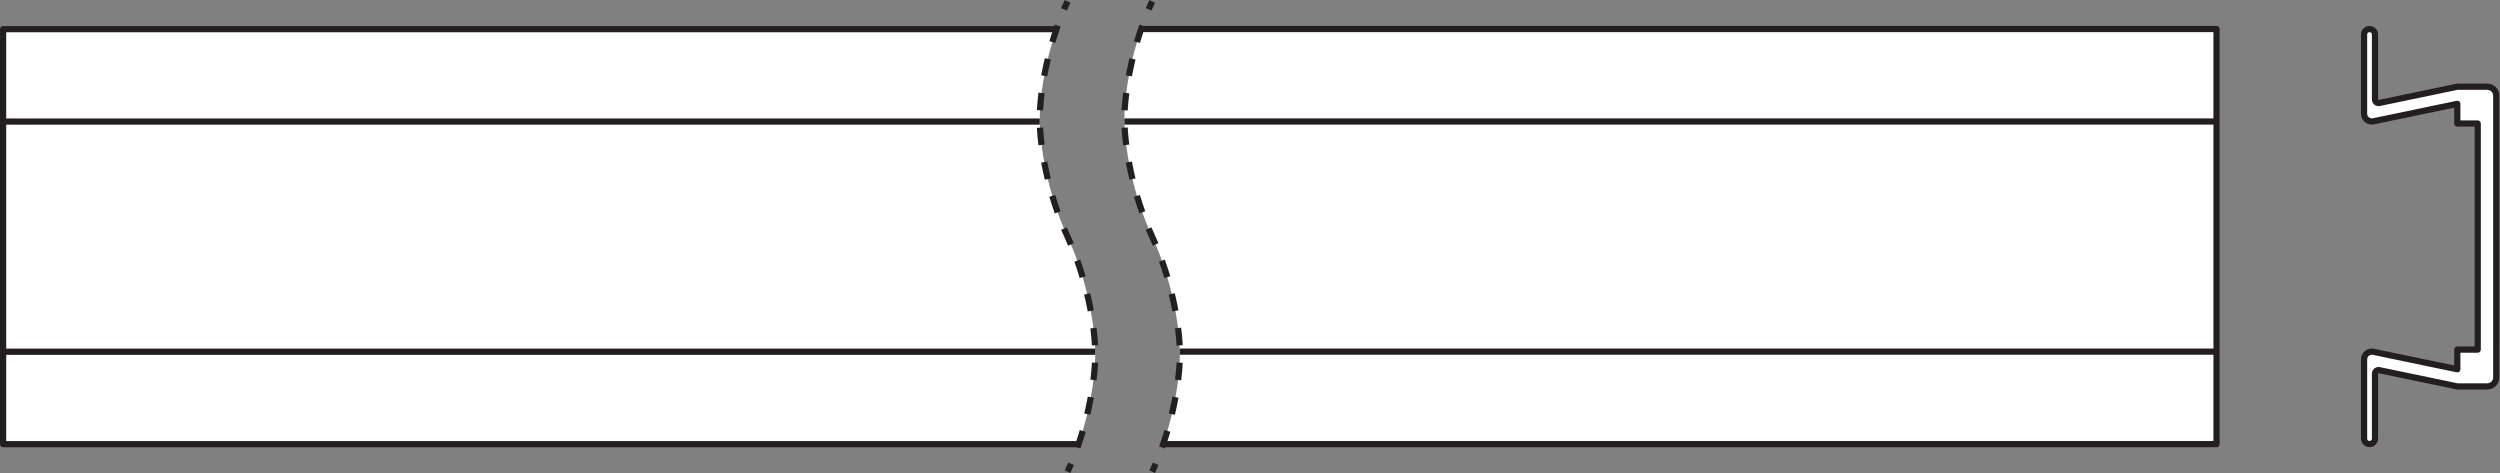 <?xml version="1.0" encoding="UTF-8" standalone="no"?>
<svg
   xmlns:dc="http://purl.org/dc/elements/1.1/"
   xmlns:cc="http://creativecommons.org/ns#"
   xmlns:rdf="http://www.w3.org/1999/02/22-rdf-syntax-ns#"
   xmlns:svg="http://www.w3.org/2000/svg"
   xmlns="http://www.w3.org/2000/svg"
   viewBox="0 0 380.24 71.947"
   height="71.947"
   width="380.24"
   xml:space="preserve"
   id="svg2"
   version="1.1"><rect x="0" y="0" width="380.24" height="71.947" fill="#808080" stroke="none"/><defs
     id="defs6" /><g
     transform="matrix(1.333,0,0,-1.333,0,71.947)"
     id="g10"><g
       transform="scale(0.1)"
       id="g12"><path
         id="path14"
         style="fill:#ffffff;fill-opacity:1;fill-rule:nonzero;stroke:none"
         d="M 1230.59,32.938 H 3.543 V 506.488 c 0,0 1201.877,0 1201.867,0.008 -9.29,-27.09 -14.78,-53.793 -17.32,-75.781 -1.16,-10.039 -1.7,-19.09 -1.7,-26.754 0,-31.063 8.83,-84.695 31.61,-134.141 22.82,-49.632 31.67,-103.355 31.67,-134.246 0,-7.683 -0.55,-16.773 -1.72,-26.863 -2.55,-21.973 -8.06,-48.652 -17.36,-75.773" /><path
         id="path16"
         style="fill:#ffffff;fill-opacity:1;fill-rule:nonzero;stroke:none"
         d="m 2838.03,440.793 h -34.23 l -89.05,-18.535 c -2.52,-0.524 -4.88,1.398 -4.88,3.969 v 74.132 c 0,3.442 -2.79,6.227 -6.22,6.227 -3.44,0 -6.23,-2.785 -6.23,-6.227 v -90.371 c 0,-5.617 5.16,-9.816 10.66,-8.672 l 95.72,19.926 v -22.449 h 23.29 V 140.84 h -23.29 v -22.445 l -95.72,19.921 c -5.5,1.145 -10.66,-3.05 -10.66,-8.671 V 39.273 c 0,-3.438 2.79,-6.226 6.23,-6.226 3.43,0 6.22,2.789 6.22,6.226 v 74.133 c 0,2.574 2.36,4.496 4.88,3.973 l 89.05,-18.539 h 34.23 c 5.63,0 10.2,4.57 10.2,10.207 V 430.59 c 0,5.633 -4.57,10.203 -10.2,10.203" /><path
         id="path18"
         style="fill:none;stroke:#231f20;stroke-width:7.087;stroke-linecap:butt;stroke-linejoin:round;stroke-miterlimit:4;stroke-dasharray:none;stroke-opacity:1"
         d="m 2838.03,440.793 h -34.23 l -89.05,-18.535 c -2.52,-0.524 -4.88,1.398 -4.88,3.969 v 74.132 c 0,3.442 -2.79,6.227 -6.22,6.227 -3.44,0 -6.23,-2.785 -6.23,-6.227 v -90.371 c 0,-5.617 5.16,-9.816 10.66,-8.672 l 95.72,19.926 v -22.449 h 23.29 V 140.84 h -23.29 v -22.445 l -95.72,19.921 c -5.5,1.145 -10.66,-3.05 -10.66,-8.671 V 39.273 c 0,-3.438 2.79,-6.226 6.23,-6.226 3.43,0 6.22,2.789 6.22,6.226 v 74.133 c 0,2.574 2.36,4.496 4.88,3.973 l 89.05,-18.539 h 34.23 c 5.63,0 10.2,4.57 10.2,10.207 V 430.59 c 0,5.633 -4.57,10.203 -10.2,10.203 z" /><path
         id="path20"
         style="fill:#ffffff;fill-opacity:1;fill-rule:nonzero;stroke:none"
         d="M 1302.05,506.598 H 2529.09 V 33.047 c 0,0 -1201.87,0 -1201.87,-0.012 9.29,27.094 14.79,53.793 17.32,75.785 1.16,10.039 1.7,19.09 1.7,26.754 0,31.063 -8.83,84.696 -31.61,134.141 -22.81,49.633 -31.67,103.355 -31.67,134.246 0.01,7.684 0.55,16.773 1.73,26.859 2.54,21.977 8.06,48.657 17.36,75.778" /><path
         id="path22"
         style="fill:none;stroke:#231f20;stroke-width:7.087;stroke-linecap:butt;stroke-linejoin:round;stroke-miterlimit:4;stroke-dasharray:none;stroke-opacity:1"
         d="M 1327.22,33.047 H 2529.09 V 506.598 H 1302.05" /><path
         id="path24"
         style="fill:none;stroke:#231f20;stroke-width:7.087;stroke-linecap:butt;stroke-linejoin:round;stroke-miterlimit:4;stroke-dasharray:none;stroke-opacity:1"
         d="M 1205.42,506.488 H 3.543 V 32.938 H 1230.59" /><path
         id="path26"
         style="fill:none;stroke:#231f20;stroke-width:7.087;stroke-linecap:butt;stroke-linejoin:round;stroke-miterlimit:4;stroke-dasharray:none;stroke-opacity:1"
         d="m 1314.63,538.156 c -1.38,-3.011 -2.72,-6.039 -4,-9.074" /><path
         id="path28"
         style="fill:none;stroke:#231f20;stroke-width:7.087;stroke-linecap:butt;stroke-linejoin:round;stroke-miterlimit:4;stroke-dasharray:19.814, 19.814;stroke-dashoffset:0;stroke-opacity:1"
         d="m 1303.43,510.57 c -0.47,-1.324 -0.93,-2.652 -1.38,-3.972 -9.3,-27.125 -14.82,-53.805 -17.36,-75.782 -1.18,-10.086 -1.72,-19.179 -1.73,-26.863 0,-30.887 8.86,-84.609 31.67,-134.242 22.78,-49.449 31.61,-103.082 31.61,-134.145 0,-7.656 -0.54,-16.707 -1.7,-26.757 -2.53,-21.989 -8.03,-48.68 -17.32,-75.782 -1.52,-4.434 -3.14,-8.879 -4.86,-13.32" /><path
         id="path30"
         style="fill:none;stroke:#231f20;stroke-width:7.087;stroke-linecap:butt;stroke-linejoin:round;stroke-miterlimit:4;stroke-dasharray:none;stroke-opacity:1"
         d="m 1318.64,10.559 c -1.28,-3.035 -2.62,-6.063 -4.01,-9.074" /><path
         id="path32"
         style="fill:none;stroke:#231f20;stroke-width:7.087;stroke-linecap:butt;stroke-linejoin:round;stroke-miterlimit:4;stroke-dasharray:none;stroke-opacity:1"
         d="m 1218.07,538.156 c -1.39,-3.011 -2.73,-6.035 -4.01,-9.074" /><path
         id="path34"
         style="fill:none;stroke:#231f20;stroke-width:7.087;stroke-linecap:butt;stroke-linejoin:round;stroke-miterlimit:4;stroke-dasharray:19.815, 19.815;stroke-dashoffset:0;stroke-opacity:1"
         d="m 1206.86,510.574 c -0.48,-1.328 -0.94,-2.652 -1.39,-3.976 -9.3,-27.118 -14.83,-53.805 -17.38,-75.782 -1.17,-10.086 -1.71,-19.179 -1.72,-26.863 0,-30.887 8.84,-84.609 31.7,-134.242 22.81,-49.449 31.6,-103.082 31.6,-134.145 0,-7.656 -0.54,-16.707 -1.7,-26.757 -2.52,-21.989 -8.01,-48.68 -17.29,-75.782 -1.52,-4.438 -3.15,-8.883 -4.88,-13.324" /><path
         id="path36"
         style="fill:none;stroke:#231f20;stroke-width:7.087;stroke-linecap:butt;stroke-linejoin:round;stroke-miterlimit:4;stroke-dasharray:none;stroke-opacity:1"
         d="m 1222.08,10.559 c -1.28,-3.035 -2.62,-6.063 -4.01,-9.074" /><path
         id="path38"
         style="fill:#ffffff;fill-opacity:1;fill-rule:nonzero;stroke:none"
         d="M 1282.96,401.129 H 2529.09" /><path
         id="path40"
         style="fill:none;stroke:#231f20;stroke-width:7.087;stroke-linecap:butt;stroke-linejoin:round;stroke-miterlimit:4;stroke-dasharray:none;stroke-opacity:1"
         d="M 1282.96,401.129 H 2529.09" /><path
         id="path42"
         style="fill:#ffffff;fill-opacity:1;fill-rule:nonzero;stroke:none"
         d="M 1346.24,138.508 H 2529.09" /><path
         id="path44"
         style="fill:none;stroke:#231f20;stroke-width:7.087;stroke-linecap:butt;stroke-linejoin:round;stroke-miterlimit:4;stroke-dasharray:none;stroke-opacity:1"
         d="M 1346.24,138.508 H 2529.09" /><path
         id="path46"
         style="fill:#ffffff;fill-opacity:1;fill-rule:nonzero;stroke:none"
         d="M 1249.67,138.406 H 3.543" /><path
         id="path48"
         style="fill:none;stroke:#231f20;stroke-width:7.087;stroke-linecap:butt;stroke-linejoin:round;stroke-miterlimit:4;stroke-dasharray:none;stroke-opacity:1"
         d="M 1249.67,138.406 H 3.543" /><path
         id="path50"
         style="fill:#ffffff;fill-opacity:1;fill-rule:nonzero;stroke:none"
         d="M 1186.39,401.027 H 3.543" /><path
         id="path52"
         style="fill:none;stroke:#231f20;stroke-width:7.087;stroke-linecap:butt;stroke-linejoin:round;stroke-miterlimit:4;stroke-dasharray:none;stroke-opacity:1"
         d="M 1186.39,401.027 H 3.543" /></g></g></svg>